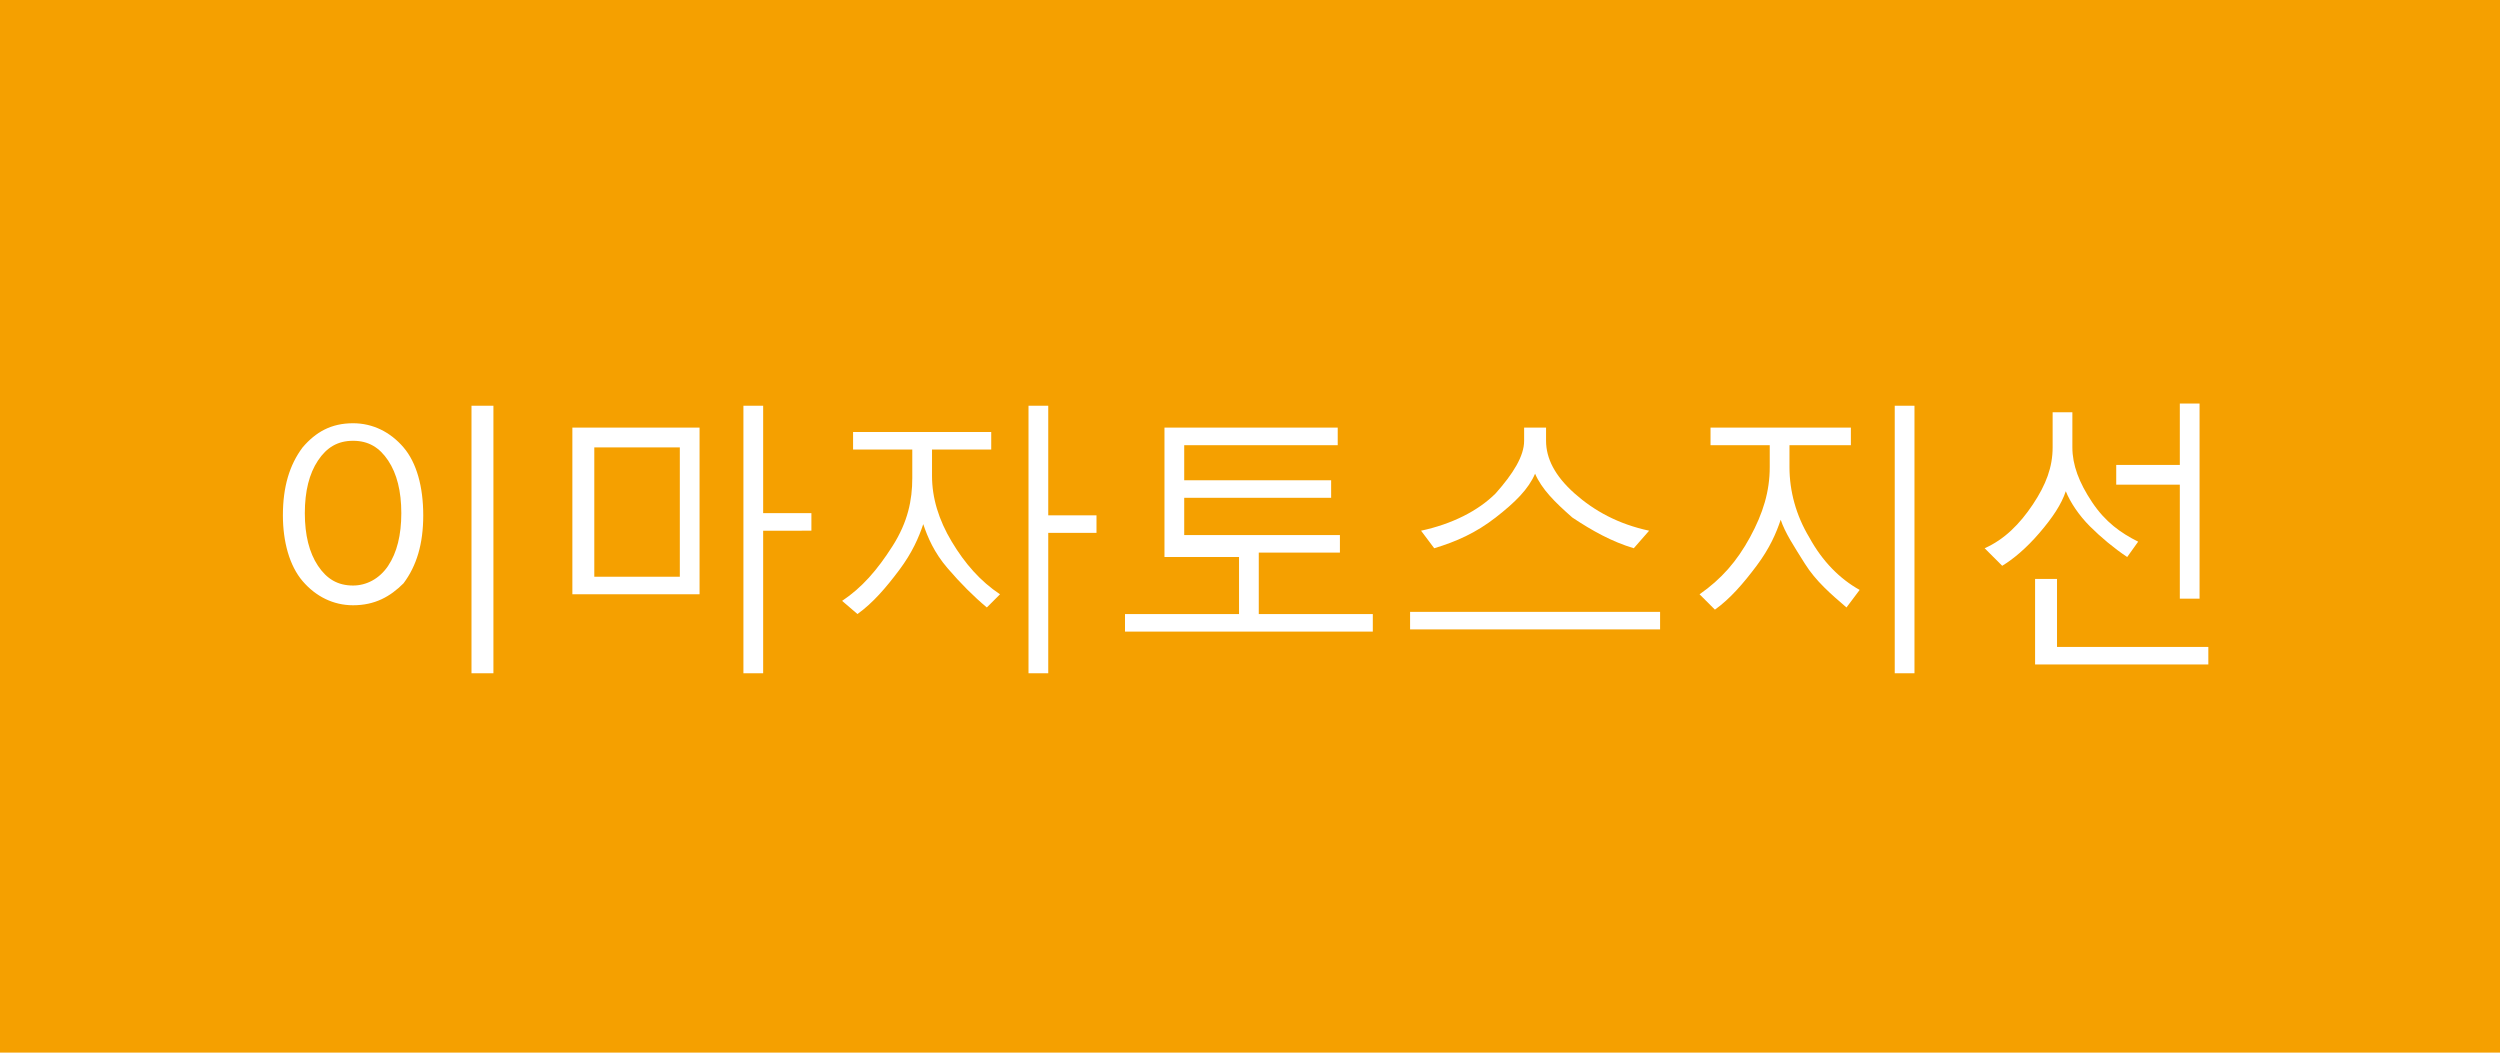 <?xml version="1.0" encoding="utf-8"?>
<!-- Generator: Adobe Illustrator 23.0.1, SVG Export Plug-In . SVG Version: 6.00 Build 0)  -->
<svg version="1.1" id="レイヤー_1" xmlns="http://www.w3.org/2000/svg" xmlns:xlink="http://www.w3.org/1999/xlink" x="0px"
	 y="0px" width="114px" height="48px" viewBox="0 0 114 48" style="enable-background:new 0 0 114 48;" xml:space="preserve">
<style type="text/css">
	.st0{fill:#F5A000;}
	.st1{fill:#FFFFFF;}
</style>
<rect y="0" class="st0" width="114" height="48"/>
<g>
	<path class="st1" d="M16.1,27.6c-0.9,0-1.7-0.4-2.3-1.1s-0.9-1.8-0.9-3c0-1.3,0.3-2.3,0.9-3.1c0.6-0.7,1.3-1.1,2.3-1.1
		c0.9,0,1.7,0.4,2.3,1.1c0.6,0.7,0.9,1.8,0.9,3.1c0,1.3-0.3,2.3-0.9,3.1C17.8,27.2,17.1,27.6,16.1,27.6z M16.1,20.1
		c-0.7,0-1.2,0.3-1.6,0.9s-0.6,1.4-0.6,2.4c0,1,0.2,1.8,0.6,2.4s0.9,0.9,1.6,0.9c0.6,0,1.2-0.3,1.6-0.9c0.4-0.6,0.6-1.4,0.6-2.4
		c0-1-0.2-1.8-0.6-2.4C17.3,20.4,16.8,20.1,16.1,20.1z M21.5,30.7V18.5h1v12.2H21.5z"/>
	<path class="st1" d="M26.1,27.1v-7.6h5.8v7.6H26.1z M31,20.4h-3.9v5.9H31V20.4z M34.8,24.2v6.5h-0.9V18.5h0.9v4.9H37v0.8H34.8z"/>
	<path class="st1" d="M45,27.7c-0.6-0.5-1.2-1.1-1.8-1.8s-0.9-1.4-1.1-2c-0.2,0.6-0.5,1.3-1.1,2.1s-1.2,1.5-1.9,2l-0.7-0.6
		c0.9-0.6,1.6-1.4,2.3-2.5s0.9-2.1,0.9-3.1v-1.3h-2.7v-0.8h6.3v0.8h-2.7v1.2c0,1,0.3,2,0.9,3c0.6,1,1.3,1.8,2.2,2.4L45,27.7z
		 M47.8,24.3v6.4h-0.9V18.5h0.9v5H50v0.8H47.8z"/>
	<path class="st1" d="M51.3,28.9V28h5.2v-2.6h-3.4v-5.9H61v0.8H54v1.6h6.7v0.8H54v1.7h7.1v0.8h-3.7V28h5.2v0.8H51.3z"/>
	<path class="st1" d="M75.7,28.7H64.3v-0.8h11.4V28.7z M70,21.6c-0.3,0.7-0.9,1.3-1.8,2c-0.9,0.7-1.8,1.1-2.8,1.4l-0.6-0.8
		c1.4-0.3,2.6-0.9,3.4-1.7c0.8-0.9,1.3-1.7,1.3-2.4v-0.6h1v0.6c0,0.8,0.4,1.6,1.3,2.4s2,1.4,3.4,1.7L74.5,25c-1-0.3-1.9-0.8-2.8-1.4
		C70.9,22.9,70.3,22.3,70,21.6z"/>
	<path class="st1" d="M84.2,27.7c-0.7-0.6-1.4-1.2-1.9-2s-0.9-1.4-1.1-2c-0.2,0.6-0.5,1.3-1.1,2.1c-0.6,0.8-1.2,1.5-1.9,2l-0.7-0.7
		c1-0.7,1.7-1.5,2.3-2.6s0.9-2.1,0.9-3.2v-1H78v-0.8h6.4v0.8h-2.8v1c0,1.1,0.3,2.2,0.9,3.2c0.6,1.1,1.4,1.9,2.3,2.4L84.2,27.7z
		 M86.4,30.7V18.5h0.9v12.2H86.4z"/>
	<path class="st1" d="M97,25.4c-0.6-0.4-1.2-0.9-1.7-1.4s-0.9-1.1-1.1-1.6c-0.2,0.6-0.6,1.2-1.2,1.9s-1.2,1.2-1.7,1.5L90.5,25
		c0.9-0.4,1.6-1.1,2.2-2s0.9-1.7,0.9-2.6v-1.6h0.9v1.6c0,0.8,0.3,1.6,0.9,2.5s1.3,1.4,2.1,1.8L97,25.4z M92.8,30.3v-3.9h1v3.1h6.9
		v0.8H92.8z M99.4,27.4v-5.3h-2.9v-0.9h2.9v-2.8h0.9v8.9H99.4z"/>
</g>
</svg>

